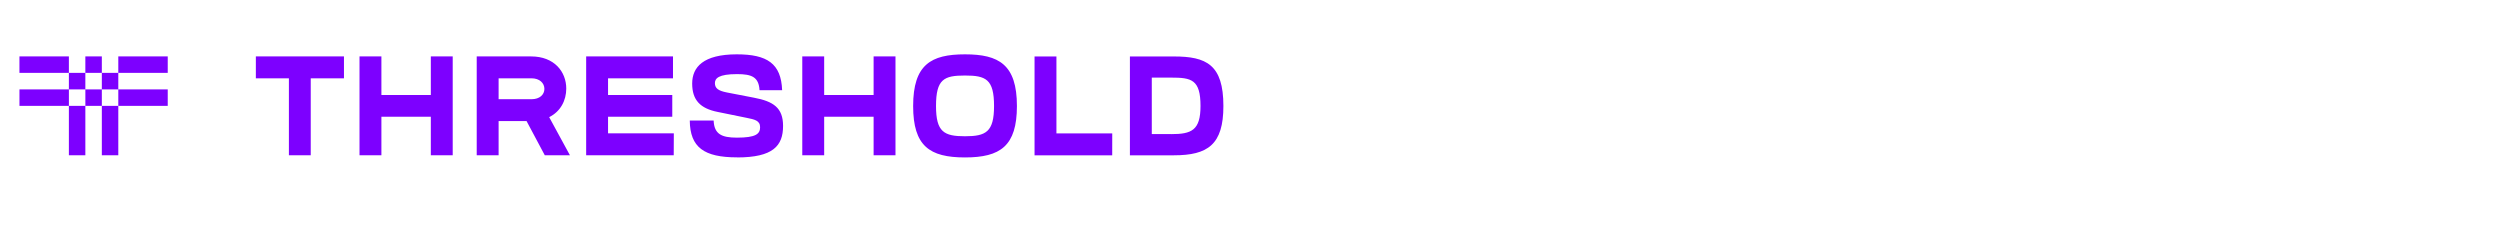 <svg xmlns="http://www.w3.org/2000/svg" xmlns:xlink="http://www.w3.org/1999/xlink" width="1600" zoomAndPan="magnify" viewBox="0 0 1200 112.5" height="150" preserveAspectRatio="xMidYMid meet" version="1.0"><defs><clipPath id="eeb9ff7077"><path d="M 122.668 26.062 L 587.207 26.062 L 587.207 75.547 L 122.668 75.547 Z M 122.668 26.062" clip-rule="nonzero"></path></clipPath><clipPath id="d2d67400ca"><path d="M 9.332 27 L 80.973 27 L 80.973 74.918 L 9.332 74.918 Z M 9.332 27" clip-rule="nonzero"></path></clipPath></defs><g clip-path="url(#eeb9ff7077)"><path fill="#7d00ff" d="M 562.129 64.359 L 552.859 64.359 L 552.859 37.25 L 562.148 37.25 C 571.84 37.25 576.246 38.125 576.246 50.871 C 576.246 62.598 571.91 64.379 562.148 64.379 Z M 563.434 74.547 C 579.773 74.547 587.23 69.402 587.23 50.895 C 587.23 30.965 579.027 27.102 563.434 27.102 L 542.355 27.102 L 542.355 74.547 Z M 533.879 64.043 L 507.086 64.043 L 507.086 27.102 L 496.582 27.102 L 496.582 74.547 L 533.859 74.547 Z M 463.184 65.402 C 453.148 65.402 449.285 63.367 449.285 50.895 C 449.285 37.945 453.148 36.25 463.184 36.25 C 473.215 36.25 477.141 38.012 477.141 50.895 C 477.141 63.363 473.215 65.402 463.184 65.402 Z M 463.184 75.57 C 480.191 75.57 488.121 70.074 488.121 50.895 C 488.121 30.965 479.445 26.082 463.184 26.082 C 446.922 26.082 438.309 30.965 438.309 50.895 C 438.309 70.074 446.168 75.57 463.184 75.57 Z M 429.832 74.527 L 429.832 27.082 L 419.332 27.082 L 419.332 45.609 L 395.602 45.609 L 395.602 27.082 L 385.094 27.082 L 385.094 74.527 L 395.602 74.527 L 395.602 56.027 L 419.332 56.027 L 419.332 74.527 Z M 353.777 75.57 C 371.062 75.57 375.871 70.008 375.871 60.453 C 375.871 51.707 371.199 48.66 361.906 46.895 L 348.918 44.387 C 344.719 43.57 343.156 42.352 343.156 39.91 C 343.156 37.605 344.922 35.574 353.805 35.574 C 360.922 35.574 364.191 36.996 364.578 43.301 L 375.426 43.301 C 374.949 30.488 368.238 26.082 353.668 26.082 C 337.605 26.082 332.246 32.184 332.246 40.109 C 332.246 48.043 336.109 52.062 344.512 53.734 L 358.477 56.582 C 362.07 57.324 364.848 57.805 364.848 61.055 C 364.848 64.309 362.77 66.07 353.734 66.07 C 346.277 66.07 342.824 64.309 342.547 57.871 L 331.094 57.871 C 331.227 70.75 337.941 75.535 353.805 75.535 Z M 323.434 64.012 L 291.863 64.012 L 291.863 56.027 L 322.691 56.027 L 322.691 45.609 L 291.863 45.609 L 291.863 37.59 L 323.039 37.59 L 323.039 27.082 L 281.359 27.082 L 281.359 74.527 L 323.387 74.527 Z M 217.301 74.527 L 217.301 27.082 L 206.797 27.082 L 206.797 45.609 L 183.074 45.609 L 183.074 27.082 L 172.566 27.082 L 172.566 74.527 L 183.074 74.527 L 183.074 56.027 L 206.797 56.027 L 206.797 74.527 Z M 165.105 27.082 L 122.809 27.082 L 122.809 37.59 L 138.672 37.59 L 138.672 74.527 L 149.156 74.527 L 149.156 37.59 L 165.105 37.59 Z M 239.332 47.621 L 239.332 37.59 L 255.148 37.59 C 259.012 37.59 261.312 39.891 261.312 42.668 C 261.312 45.449 259.012 47.621 255.148 47.621 Z M 239.332 58.125 L 252.754 58.125 L 261.496 74.527 L 273.566 74.527 L 263.602 56.227 C 269.09 53.52 271.805 48.16 271.805 42.531 C 271.805 34.469 266.09 27.082 254.922 27.082 L 228.824 27.082 L 228.824 74.527 L 239.332 74.527 Z M 239.332 58.125" fill-opacity="1" fill-rule="nonzero"></path></g><g clip-path="url(#d2d67400ca)"><path fill="#7d00ff" d="M 80.512 27.082 L 56.785 27.082 L 56.785 34.988 L 80.512 34.988 Z M 40.969 34.988 L 33.062 34.988 L 33.062 42.898 L 40.969 42.898 Z M 33.062 74.527 L 40.969 74.527 L 40.969 50.805 L 33.062 50.805 Z M 48.879 34.988 L 48.879 42.898 L 56.785 42.898 L 56.785 34.988 Z M 48.879 74.527 L 56.785 74.527 L 56.785 50.805 L 48.879 50.805 Z M 48.879 27.082 L 40.969 27.082 L 40.969 34.988 L 48.879 34.988 Z M 9.332 27.082 L 9.332 34.988 L 33.062 34.988 L 33.062 27.082 Z M 80.512 50.805 L 80.512 42.898 L 56.785 42.898 L 56.785 50.805 Z M 40.977 42.898 L 40.977 50.805 L 48.879 50.805 L 48.879 42.898 Z M 9.34 42.898 L 9.34 50.805 L 33.07 50.805 L 33.07 42.898 Z M 9.34 42.898" fill-opacity="1" fill-rule="nonzero"></path></g></svg>